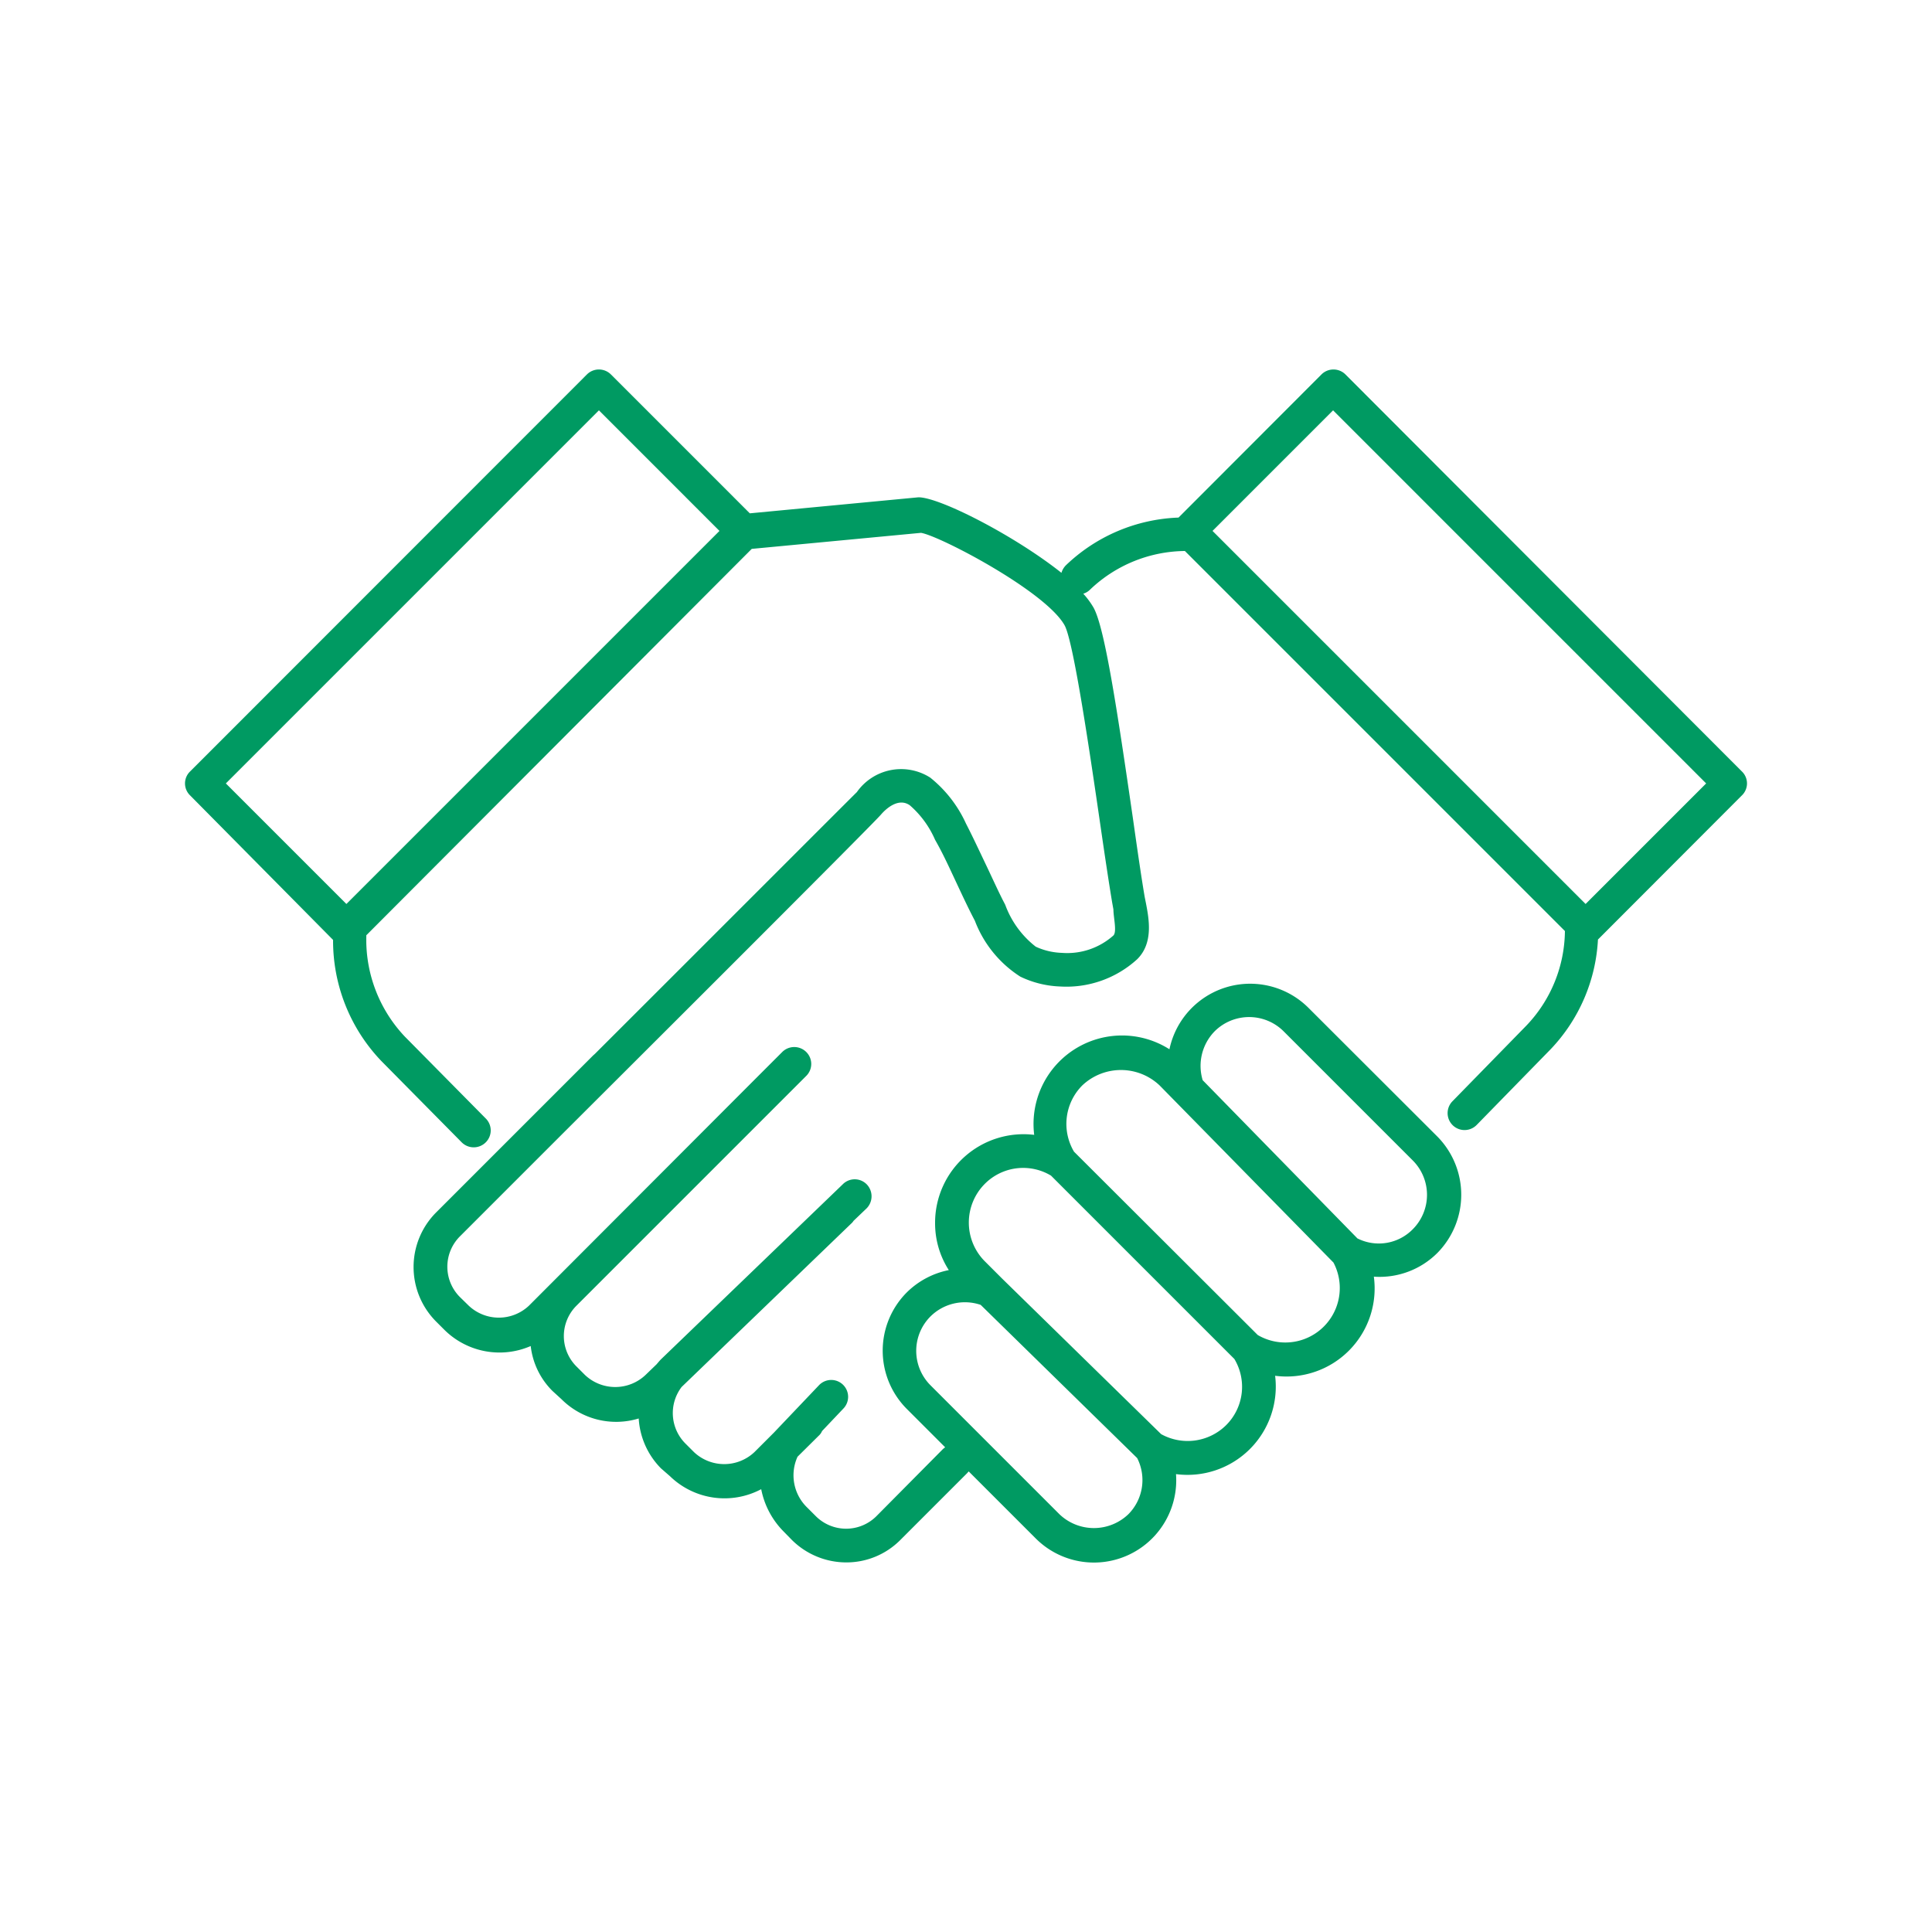 <?xml version="1.0" encoding="UTF-8"?> <svg xmlns="http://www.w3.org/2000/svg" viewBox="0 0 100 100"><title>egv-</title><style>.st0{fill:#009A62;stroke-width:1.75;stroke-linejoin:round;}</style><g id="WEBSITE"><path class="st0" d="M43.79,80.87A4,4,0,0,1,41,79.72l-.45-.46a4.26,4.26,0,0,1-1.15-2.18,4.05,4.05,0,0,1-4.72-.67L34.21,76a4,4,0,0,1-1.15-2.58,4,4,0,0,1-4-1L28.6,72a3.89,3.89,0,0,1-1.13-2.33A4.05,4.05,0,0,1,23,68.83l-.45-.45a4,4,0,0,1,0-5.6l8.15-8.15.09-.08C36.91,48.44,44,41.34,44.35,41a2.8,2.8,0,0,1,3.8-.75A6.49,6.49,0,0,1,50,42.63c.35.68.67,1.37,1,2.06s.58,1.25.89,1.87l.14.27A4.86,4.86,0,0,0,53.61,49a3.48,3.48,0,0,0,1.35.32,3.59,3.59,0,0,0,2.67-.9c.19-.19,0-.94,0-1.35l-.06-.33c-.16-.95-.38-2.41-.61-4-.52-3.57-1.39-9.55-1.86-10.38-1-1.77-6.47-4.63-7.43-4.78l-8.76.83-19.95,20v.08a7.29,7.29,0,0,0,2,5.17l4.18,4.23a.87.87,0,0,1,0,1.24.88.88,0,0,1-1.24,0l-4.17-4.22a9,9,0,0,1-2.49-6.26L9.84,41.17a.86.86,0,0,1,0-1.24L30.38,19.38a.88.88,0,0,1,1.24,0l7.19,7.19,8.73-.83h0c1.11,0,5,2,7.4,3.91a.92.92,0,0,1,.23-.39A8.88,8.88,0,0,1,61,26.79l7.4-7.41a.88.88,0,0,1,1.24,0L90.16,39.93a.86.86,0,0,1,0,1.24l-7.45,7.46a8.9,8.9,0,0,1-2.46,5.69l-3.82,3.91A.87.87,0,0,1,75.18,57L79,53.09h0a7.18,7.18,0,0,0,2-4.9L61.33,28.52a7.2,7.2,0,0,0-4.91,2,.84.84,0,0,1-.35.21,4.2,4.2,0,0,1,.52.7c.58,1,1.22,5.21,2.06,11,.23,1.63.44,3.07.6,4l.06.3c.16.83.4,2.08-.45,2.92a5.43,5.43,0,0,1-4,1.41,5.16,5.16,0,0,1-2.05-.51,5.94,5.94,0,0,1-2.35-2.89l-.14-.27c-.32-.63-.62-1.28-.92-1.92s-.62-1.34-1-2a5,5,0,0,0-1.31-1.79c-.62-.43-1.29.25-1.48.47C45.2,42.65,30.48,57.32,28.8,59l0,0-5,5a2.22,2.22,0,0,0,0,3.13l.46.45a2.27,2.27,0,0,0,3.12,0L39.28,55.66l0,0,1.21-1.21a.88.88,0,0,1,1.24,0,.87.87,0,0,1,0,1.24L29.83,67.59a2.22,2.22,0,0,0,0,3.13l.45.45a2.28,2.28,0,0,0,3.13,0l.57-.55c.08-.09.15-.18.23-.26l9.41-9.06a.87.87,0,0,1,1.24,0,.89.89,0,0,1,0,1.24l-.68.65a.64.64,0,0,1-.13.15l-8.77,8.45a2.23,2.23,0,0,0,.19,2.92l.45.45a2.28,2.28,0,0,0,3.13,0l1-1,0,0,2.34-2.46a.87.87,0,1,1,1.27,1.2l-1.11,1.17a.66.66,0,0,1-.17.24L41.28,75.4a2.32,2.32,0,0,0,.5,2.63l.45.45a2.22,2.22,0,0,0,3.13,0L48.81,75l.11-.09-2-2a4.27,4.27,0,0,1,0-6h0a4.28,4.28,0,0,1,2.19-1.17,4.47,4.47,0,0,1-.71-2.45,4.58,4.58,0,0,1,5.13-4.55,4.58,4.58,0,0,1,7-4.43,4.27,4.27,0,0,1,7.2-2.14l6.68,6.67a4.29,4.29,0,0,1,0,6,4.23,4.23,0,0,1-3.3,1.24A4.56,4.56,0,0,1,66,71.21a4.57,4.57,0,0,1-5.13,5.09,4.26,4.26,0,0,1-7.27,3.32l-3.46-3.46-.09.1-3.46,3.46A3.93,3.93,0,0,1,43.79,80.87Zm4.37-12.73a2.52,2.52,0,0,0,0,3.56l6.68,6.68a2.58,2.58,0,0,0,3.56,0,2.51,2.51,0,0,0,.46-2.91l-8.1-7.93A2.53,2.53,0,0,0,48.16,68.14ZM60.1,74.23a2.83,2.83,0,0,0,3.36-.46,2.8,2.8,0,0,0,.43-3.43L54.4,60.85a2.8,2.8,0,0,0-3.43.43,2.84,2.84,0,0,0,0,4l.89.89Zm5-5.13a2.82,2.82,0,0,0,3.92-3.75l-9-9.17a2.91,2.91,0,0,0-4,0,2.82,2.82,0,0,0-.43,3.43Zm5.16-5a2.46,2.46,0,0,0,2.86-.47,2.52,2.52,0,0,0,0-3.57l-6.68-6.68a2.53,2.53,0,0,0-3.57,0,2.56,2.56,0,0,0-.62,2.53ZM62.76,27.48,82.07,46.79l6.24-6.24L69,21.24ZM11.69,40.55l6.24,6.24L37.24,27.48,31,21.24Z"></path></g></svg> 